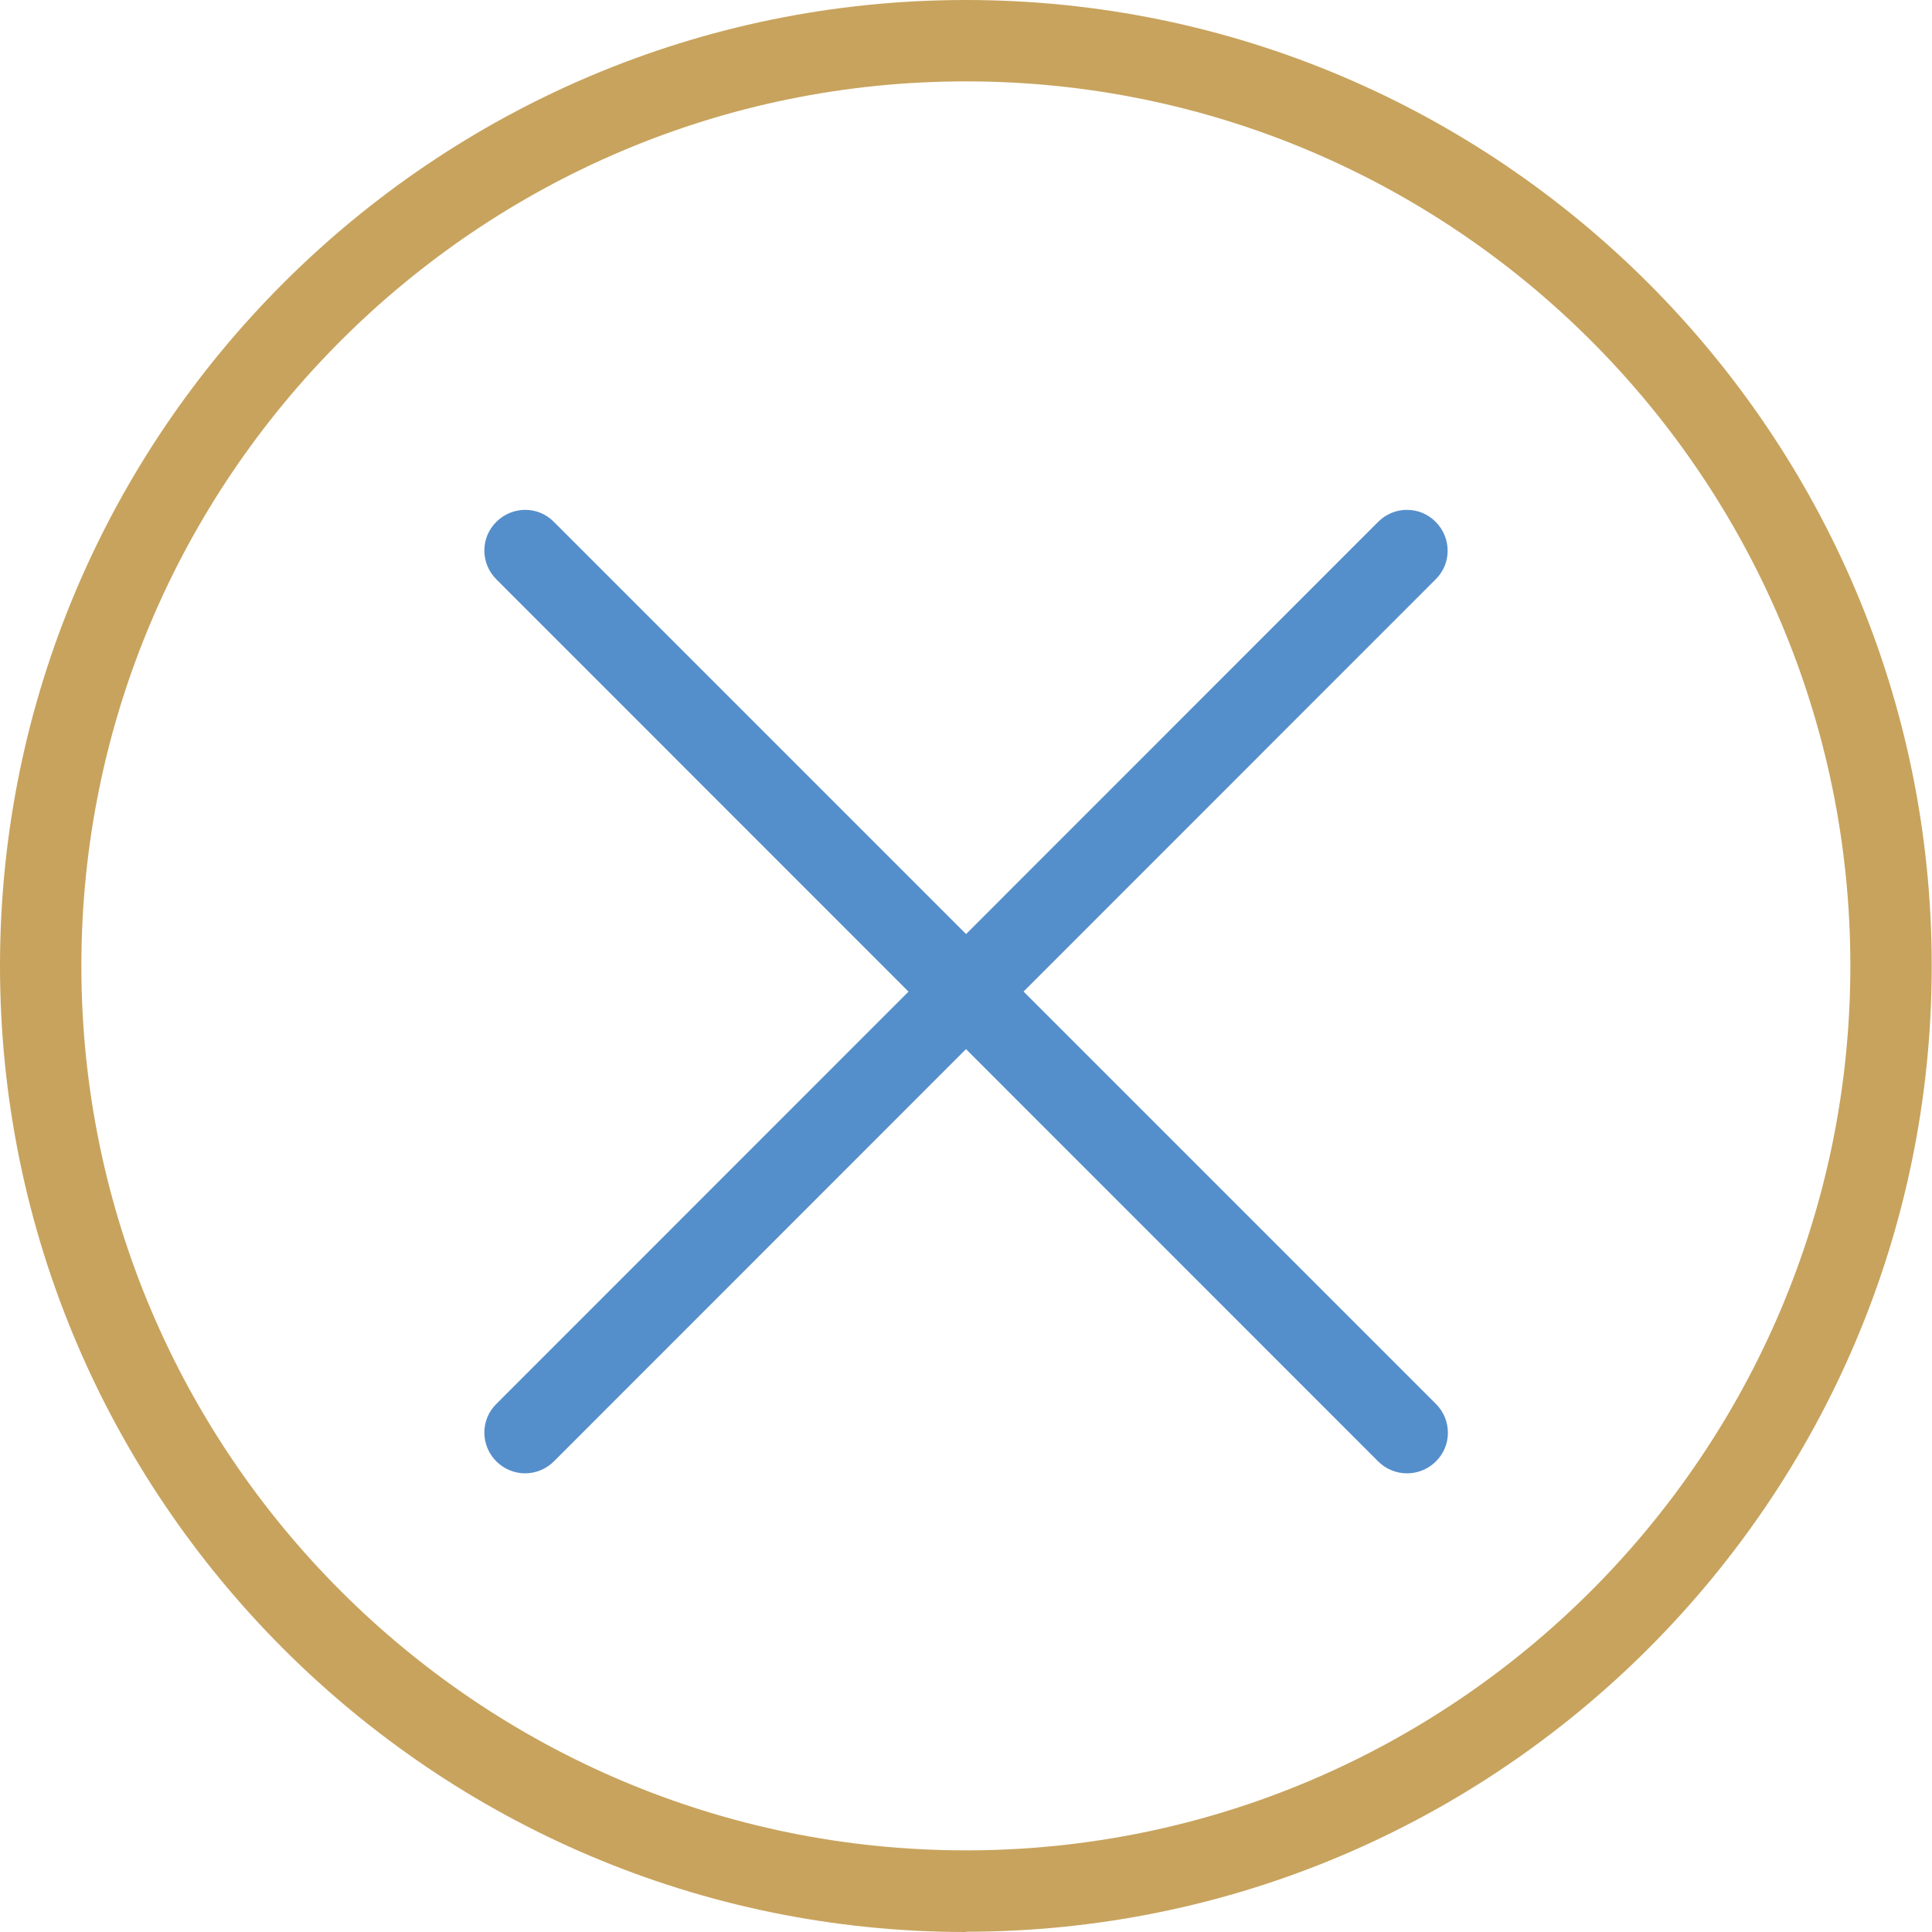 <?xml version="1.0" encoding="UTF-8"?>
<svg id="Layer_2" data-name="Layer 2" xmlns="http://www.w3.org/2000/svg" viewBox="0 0 71.23 71.23">
  <defs>
    <style>
      .cls-1 {
        fill: #558fcb;
      }

      .cls-2 {
        fill: #c8a35d;
      }
    </style>
  </defs>
  <g id="Layer_1-2" data-name="Layer 1">
    <g>
      <path class="cls-2" d="M35.61,71.23C15.98,71.23,0,55.25,0,35.61S15.98,0,35.61,0s35.61,15.98,35.61,35.61-15.98,35.61-35.61,35.61ZM35.61,3C17.63,3,3,17.63,3,35.61s14.63,32.61,32.61,32.61,32.61-14.63,32.61-32.61S53.6,3,35.61,3Z"/>
      <path class="cls-1" d="M51.87,54.32c-.38,0-.77-.15-1.06-.44L18.3,21.36c-.59-.59-.59-1.54,0-2.12.59-.59,1.54-.59,2.12,0l32.52,32.52c.59.59.59,1.54,0,2.12-.29.29-.68.44-1.06.44Z"/>
      <path class="cls-1" d="M19.36,54.32c-.38,0-.77-.15-1.06-.44-.59-.59-.59-1.54,0-2.12L50.81,19.24c.59-.59,1.54-.59,2.12,0,.59.59.59,1.54,0,2.12L20.42,53.88c-.29.29-.68.44-1.06.44Z"/>
    </g>
  </g>
</svg>